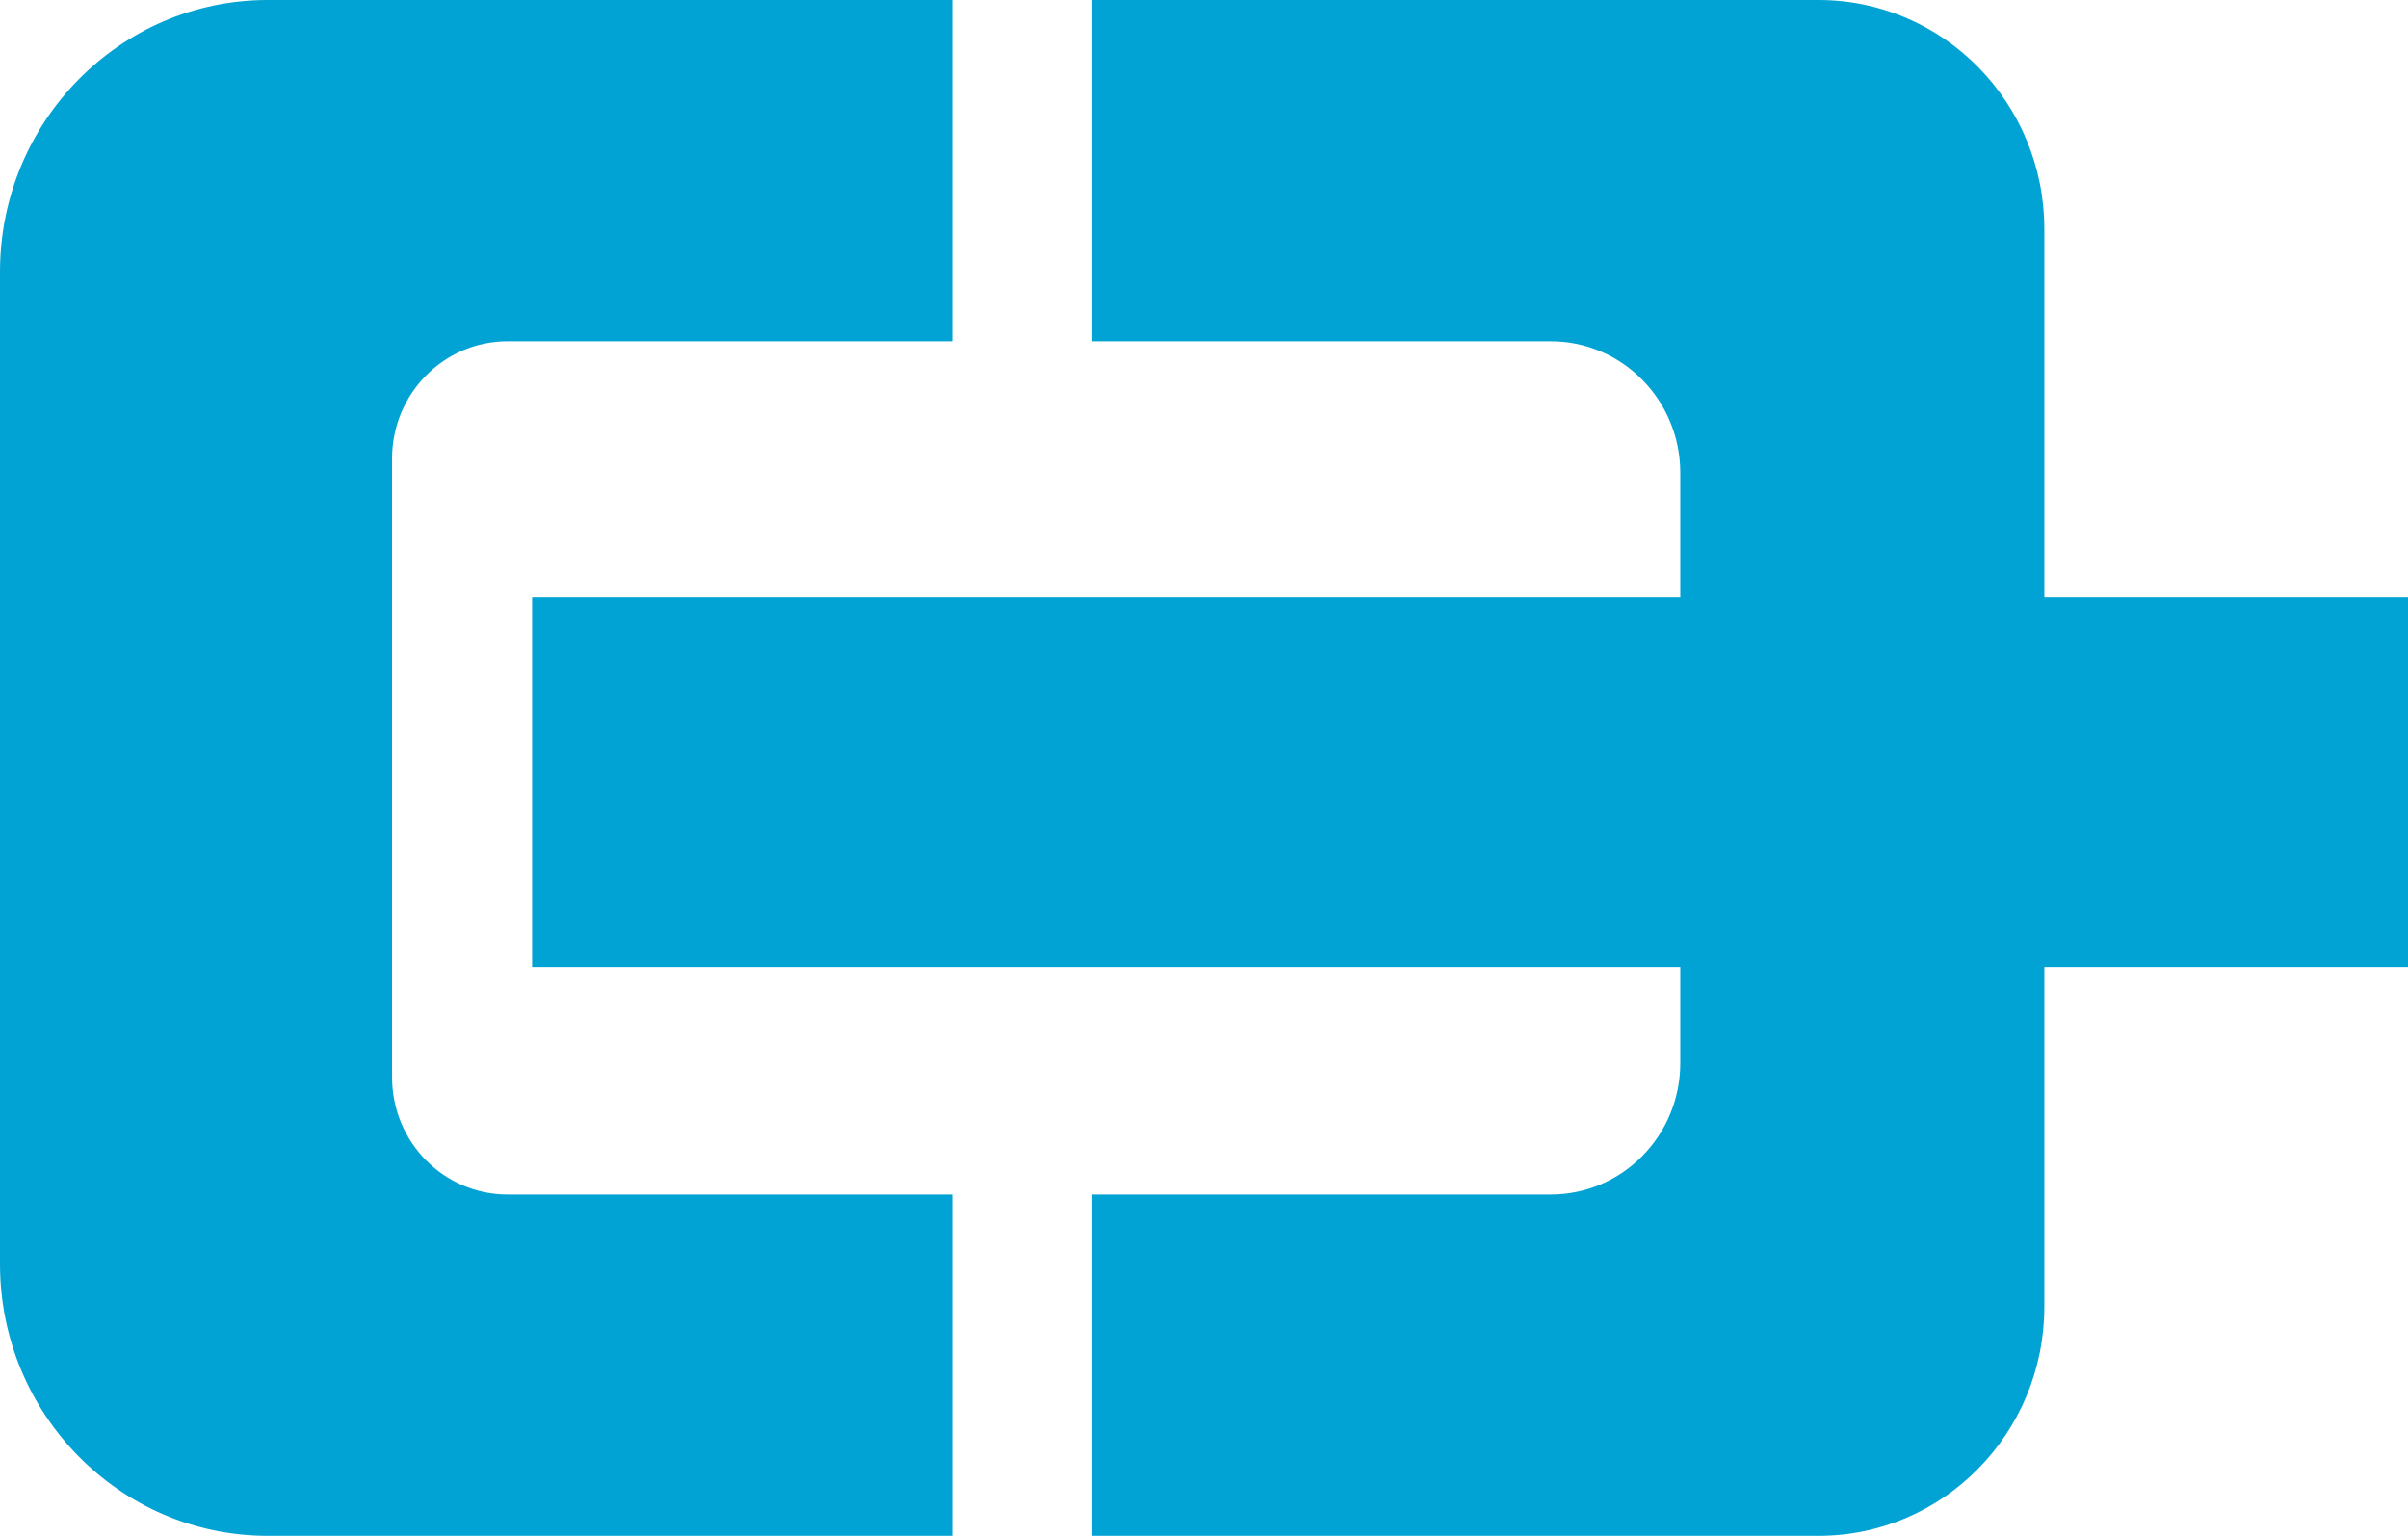 <?xml version="1.0" encoding="UTF-8"?> <svg xmlns="http://www.w3.org/2000/svg" width="58" height="37"><path fill="#01A3D4" fill-rule="evenodd" d="M49.241 23.296v8.179c0 3.052-2.435 5.525-5.439 5.525H26.306v-8.223h11.046c1.723 0 3.12-1.418 3.12-3.168v-2.313H12.816v-8.907h27.656v-2.998c0-1.75-1.397-3.169-3.12-3.169H26.306V0h17.496c3.004 0 5.439 2.473 5.439 5.524v8.865h8.768v8.907h-8.768zM9.443 11.048v14.903c0 1.561 1.246 2.826 2.783 2.826h10.708V37H6.45C2.888 37 0 34.066 0 30.448V6.552C0 2.933 2.888 0 6.45 0h16.484v8.222H12.226c-1.537 0-2.783 1.265-2.783 2.826z"></path></svg> 